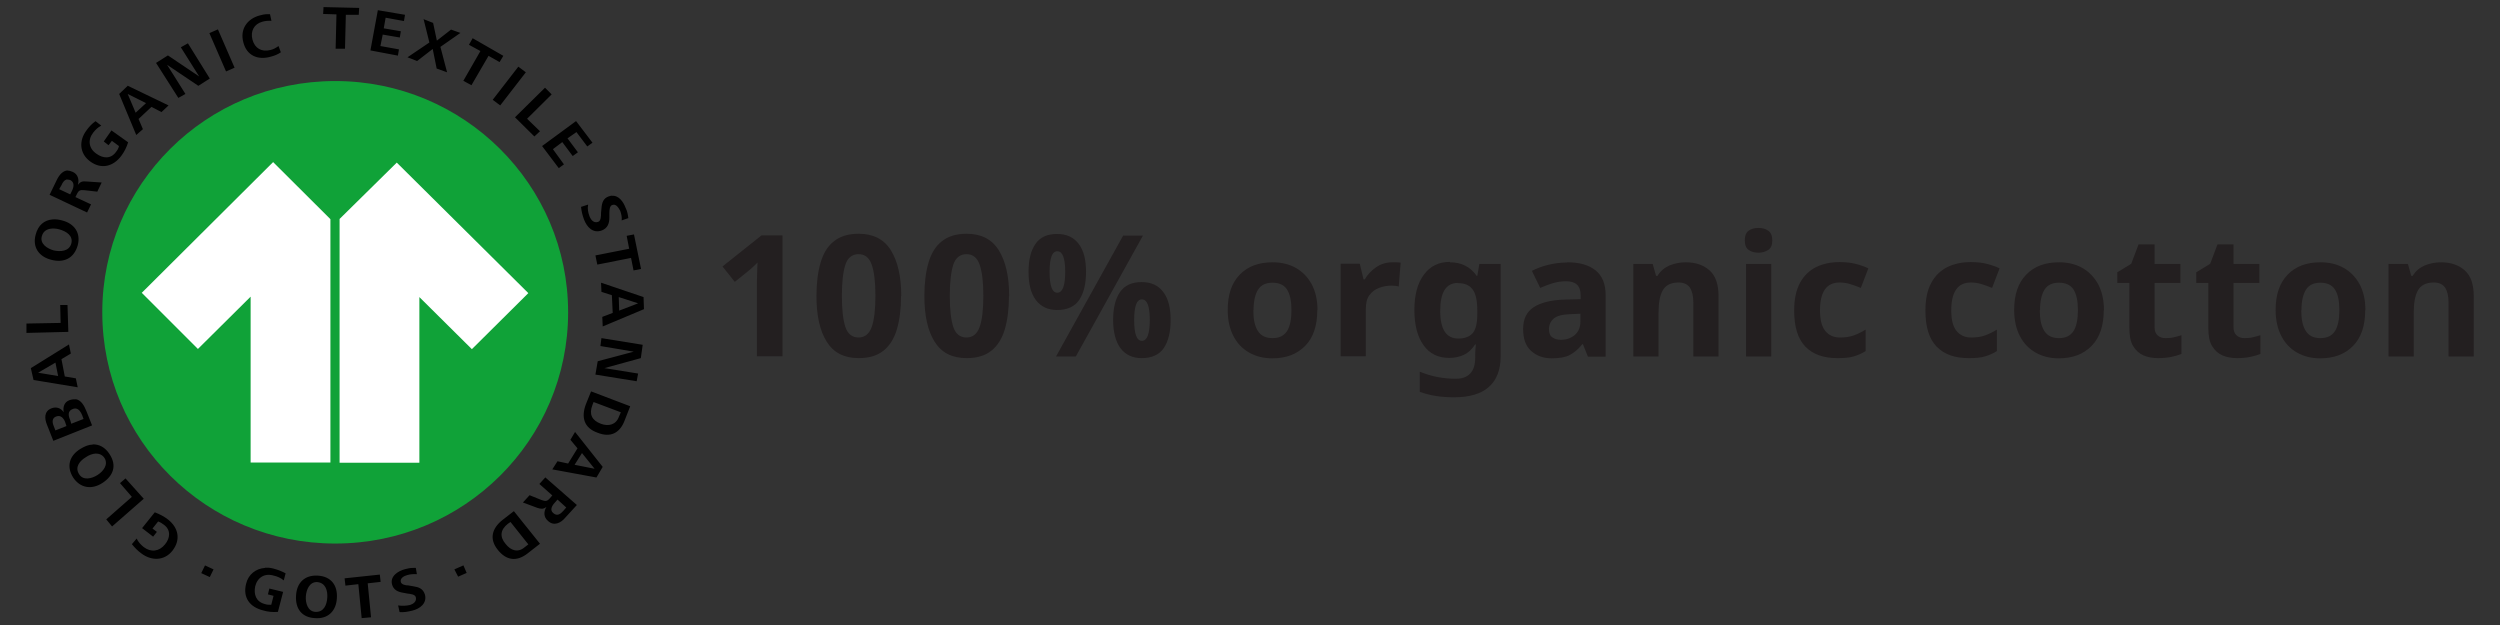 <?xml version="1.0" encoding="UTF-8"?>
<svg id="Layer_1" data-name="Layer 1" xmlns="http://www.w3.org/2000/svg" viewBox="0 0 120 30">
  <rect x="0" y="0" width="120" height="30" fill="#333333" stroke="none"/>
  <defs>
    <style>
      .cls-1 {
        fill: #000;
      }

      .cls-1, .cls-2, .cls-3, .cls-4 {
        stroke-width: 0px;
      }

      .cls-2 {
        fill: #10a238;
      }

      .cls-3 {
        fill: #fff;
      }

      .cls-4 {
        fill: #231f20;
      }
    </style>
  </defs>
  <g>
    <path class="cls-4" d="M36.33,17.11v-3.36c0-.14,0-.33.01-.55,0-.23.02-.43.02-.6-.03.03-.08.09-.17.17-.09.08-.17.16-.25.22l-.67.54-.59-.74,1.87-1.49h1.01v5.8h-1.23Z"/>
    <path class="cls-4" d="M43.25,14.21c0,.62-.07,1.16-.2,1.6-.13.44-.35.79-.64,1.02-.3.24-.69.36-1.19.36-.7,0-1.21-.26-1.54-.79-.33-.53-.49-1.26-.49-2.19,0-.63.07-1.17.2-1.61s.34-.79.64-1.02c.3-.24.69-.36,1.19-.36.69,0,1.21.26,1.54.79.33.53.5,1.26.5,2.2ZM40.41,14.21c0,.66.06,1.16.17,1.49.11.33.33.5.63.5s.51-.17.63-.5c.12-.33.18-.83.18-1.5s-.06-1.16-.18-1.5c-.12-.34-.33-.5-.63-.5s-.52.17-.63.5c-.11.34-.17.83-.17,1.5Z"/>
    <path class="cls-4" d="M48.43,14.21c0,.62-.07,1.16-.2,1.6-.13.44-.35.79-.64,1.02-.3.24-.69.36-1.19.36-.7,0-1.21-.26-1.54-.79-.33-.53-.49-1.26-.49-2.19,0-.63.07-1.17.2-1.61s.34-.79.64-1.02c.3-.24.69-.36,1.19-.36.69,0,1.21.26,1.54.79.33.53.5,1.26.5,2.2ZM45.59,14.21c0,.66.06,1.16.17,1.49.11.33.33.5.63.5s.51-.17.63-.5c.12-.33.18-.83.18-1.5s-.06-1.16-.18-1.5c-.12-.34-.33-.5-.63-.5s-.52.17-.63.5c-.11.34-.17.83-.17,1.5Z"/>
    <path class="cls-4" d="M50.74,11.23c.46,0,.8.16,1.04.48.24.32.35.76.35,1.34s-.11,1.02-.33,1.35c-.22.32-.57.48-1.06.48-.44,0-.78-.16-1.02-.48s-.35-.77-.35-1.35.11-1.02.33-1.34c.22-.32.56-.48,1.04-.48ZM50.75,12.06c-.25,0-.37.33-.37.99s.12,1,.37,1,.38-.33.38-1-.13-.99-.38-.99ZM54.86,11.31l-3.22,5.8h-.95l3.22-5.8h.95ZM54.8,13.54c.46,0,.8.16,1.04.48.24.32.35.76.35,1.34s-.11,1.02-.33,1.35c-.22.32-.58.48-1.06.48-.44,0-.78-.16-1.02-.48-.23-.32-.35-.77-.35-1.35s.11-1.02.33-1.34c.22-.32.56-.48,1.04-.48ZM54.81,14.37c-.25,0-.37.33-.37.99s.12,1,.37,1,.38-.33.38-1-.13-.99-.38-.99Z"/>
    <path class="cls-4" d="M63.23,14.89c0,.74-.19,1.31-.58,1.71-.39.4-.91.6-1.58.6-.41,0-.78-.09-1.1-.27-.32-.18-.58-.44-.76-.79-.18-.34-.28-.76-.28-1.26,0-.74.19-1.3.58-1.7s.91-.59,1.58-.59c.42,0,.79.09,1.11.27.32.18.57.44.76.78.18.34.28.75.28,1.25ZM60.16,14.89c0,.44.07.77.22,1s.38.34.7.34.55-.11.7-.34c.14-.22.21-.56.21-1s-.07-.77-.21-.99c-.14-.22-.38-.33-.7-.33s-.55.11-.69.33c-.14.22-.22.55-.22.99Z"/>
    <path class="cls-4" d="M66.82,12.59c.06,0,.13,0,.21,0,.08,0,.15.01.2.02l-.09,1.14s-.09-.02-.17-.03c-.07,0-.14-.01-.19-.01-.21,0-.4.04-.59.11s-.34.19-.46.35c-.12.16-.17.38-.17.67v2.26h-1.21v-4.44h.92l.18.75h.06c.13-.23.31-.42.54-.58.23-.16.49-.24.79-.24Z"/>
    <path class="cls-4" d="M69.6,12.59c.55,0,.98.22,1.28.65h.03l.1-.57h1.02v4.45c0,.63-.19,1.12-.56,1.45-.37.33-.93.5-1.66.5-.31,0-.61-.02-.87-.06-.27-.04-.53-.11-.79-.2v-.97c.55.23,1.12.34,1.73.34s.93-.34.93-1.01v-.09c0-.09,0-.19.01-.29,0-.1.02-.18.02-.26h-.03c-.15.23-.33.4-.54.5-.21.1-.45.15-.71.15-.53,0-.94-.2-1.23-.61-.29-.4-.44-.97-.44-1.69s.15-1.29.46-1.7c.3-.41.72-.61,1.25-.61ZM69.98,13.58c-.57,0-.85.45-.85,1.34s.29,1.33.87,1.33c.31,0,.54-.09.69-.26.15-.18.22-.48.22-.92v-.15c0-.48-.07-.82-.22-1.02-.15-.21-.38-.31-.71-.31Z"/>
    <path class="cls-4" d="M75.22,12.59c.6,0,1.05.13,1.37.39.32.26.48.65.48,1.18v2.96h-.85l-.24-.6h-.03c-.19.24-.39.41-.6.52-.21.11-.5.16-.87.16-.4,0-.72-.12-.98-.35-.26-.23-.39-.58-.39-1.06s.17-.82.5-1.04c.33-.22.83-.35,1.49-.37l.77-.02v-.19c0-.23-.06-.4-.18-.51-.12-.11-.29-.16-.51-.16s-.43.03-.63.09c-.21.06-.41.14-.62.23l-.4-.82c.24-.12.5-.22.79-.29s.59-.11.91-.11ZM75.86,15.06l-.47.02c-.39.01-.66.08-.81.21-.15.13-.23.3-.23.51,0,.18.05.32.16.39.11.08.25.12.42.12.26,0,.48-.08.66-.23.18-.16.27-.37.27-.66v-.37Z"/>
    <path class="cls-4" d="M80.91,12.59c.48,0,.86.13,1.15.39.29.26.43.67.43,1.24v2.89h-1.21v-2.59c0-.32-.06-.56-.17-.72-.11-.16-.3-.24-.54-.24-.37,0-.62.13-.76.38s-.2.61-.2,1.08v2.09h-1.21v-4.44h.93l.16.57h.07c.14-.23.33-.39.58-.5.25-.1.51-.15.78-.15Z"/>
    <path class="cls-4" d="M84.41,10.94c.18,0,.33.04.46.13s.2.24.2.47-.07.38-.2.46-.28.13-.46.13-.34-.04-.47-.13-.19-.24-.19-.46.06-.38.19-.47.28-.13.47-.13ZM85.02,12.67v4.44h-1.21v-4.44h1.21Z"/>
    <path class="cls-4" d="M88.19,17.19c-.66,0-1.17-.18-1.53-.55-.36-.37-.54-.94-.54-1.73,0-.54.09-.98.28-1.33.18-.34.44-.59.77-.76.33-.16.71-.24,1.13-.24.3,0,.57.03.79.09.23.06.42.13.59.21l-.36.94c-.19-.08-.37-.14-.53-.19-.17-.05-.33-.07-.49-.07-.63,0-.94.45-.94,1.34,0,.44.08.77.25.98.17.21.4.32.7.32.25,0,.48-.03.67-.1s.38-.16.57-.28v1.03c-.18.12-.38.2-.58.26s-.46.08-.77.08Z"/>
    <path class="cls-4" d="M94.49,17.19c-.66,0-1.17-.18-1.53-.55-.36-.37-.54-.94-.54-1.73,0-.54.09-.98.28-1.33.18-.34.44-.59.77-.76.33-.16.71-.24,1.13-.24.3,0,.57.03.79.09.23.06.42.13.59.21l-.36.94c-.19-.08-.37-.14-.53-.19-.17-.05-.33-.07-.49-.07-.63,0-.94.45-.94,1.34,0,.44.08.77.25.98.17.21.4.32.7.32.25,0,.48-.03.67-.1s.38-.16.57-.28v1.03c-.18.12-.38.2-.58.26s-.46.08-.77.08Z"/>
    <path class="cls-4" d="M100.98,14.89c0,.74-.19,1.31-.58,1.71-.39.4-.91.6-1.58.6-.41,0-.78-.09-1.1-.27-.32-.18-.58-.44-.76-.79-.18-.34-.28-.76-.28-1.26,0-.74.19-1.3.58-1.7s.91-.59,1.58-.59c.42,0,.79.09,1.11.27.32.18.57.44.76.78.18.34.28.75.28,1.25ZM97.91,14.89c0,.44.07.77.22,1s.38.34.7.34.55-.11.7-.34c.14-.22.21-.56.21-1s-.07-.77-.21-.99c-.14-.22-.38-.33-.7-.33s-.55.11-.69.33c-.14.22-.22.55-.22.99Z"/>
    <path class="cls-4" d="M103.95,16.23c.14,0,.27-.01.39-.04.12-.03.25-.06.37-.1v.9c-.13.05-.29.1-.48.14-.19.04-.4.06-.63.06-.27,0-.5-.04-.71-.13-.21-.09-.37-.24-.5-.45s-.18-.51-.18-.89v-2.14h-.58v-.51l.67-.41.35-.93h.77v.94h1.24v.91h-1.24v2.14c0,.17.05.29.15.38s.22.13.38.13Z"/>
    <path class="cls-4" d="M107.74,16.23c.14,0,.27-.01.39-.04.12-.03.25-.06.37-.1v.9c-.13.05-.29.1-.48.14-.19.04-.4.06-.63.06-.27,0-.5-.04-.71-.13-.21-.09-.37-.24-.5-.45s-.18-.51-.18-.89v-2.14h-.58v-.51l.67-.41.35-.93h.77v.94h1.24v.91h-1.24v2.14c0,.17.05.29.15.38s.22.13.38.13Z"/>
    <path class="cls-4" d="M113.53,14.89c0,.74-.19,1.31-.58,1.71-.39.4-.91.6-1.58.6-.41,0-.78-.09-1.1-.27-.32-.18-.58-.44-.76-.79-.18-.34-.28-.76-.28-1.26,0-.74.19-1.3.58-1.7s.91-.59,1.58-.59c.42,0,.79.09,1.11.27.32.18.57.44.76.78.18.34.28.75.28,1.25ZM110.46,14.89c0,.44.07.77.22,1s.38.34.7.34.55-.11.7-.34c.14-.22.21-.56.21-1s-.07-.77-.21-.99c-.14-.22-.38-.33-.7-.33s-.55.11-.69.33c-.14.22-.22.55-.22.99Z"/>
    <path class="cls-4" d="M117.16,12.59c.48,0,.86.13,1.15.39.29.26.43.67.43,1.24v2.89h-1.21v-2.59c0-.32-.06-.56-.17-.72-.11-.16-.3-.24-.54-.24-.37,0-.62.13-.76.38s-.2.61-.2,1.08v2.09h-1.21v-4.44h.93l.16.57h.07c.14-.23.33-.39.58-.5.25-.1.51-.15.78-.15Z"/>
  </g>
  <g>
    <path id="path3441" class="cls-2" d="M16.09,3.89h0c-6.19,0-11.18,4.96-11.18,11.1s4.99,11.1,11.18,11.1,11.18-4.97,11.18-11.1S22.26,3.89,16.09,3.89h0Z"/>
    <path id="path3791" class="cls-3" d="M19.05,7.8h0l-2.75,2.71v11.7h3.83v-7.95l2.52,2.5,2.71-2.69-6.31-6.26h0ZM6.81,14.06h0l2.69,2.69,2.53-2.51v7.96h3.83v-11.68l-2.75-2.74-6.31,6.28h0Z"/>
    <path id="path3451" class="cls-1" d="M15.53.33l-.02.34.64.02-.04,1.65h.45l.04-1.63h.62l.02-.33-1.71-.04h0ZM18.14.47l-.36,1.95,1.32.25.05-.3-.89-.16.11-.55.82.14.05-.3-.82-.14.09-.51.88.16.05-.3-1.3-.22ZM12.84.68c-.13,0-.27.03-.37.06-.61.16-.96.67-.79,1.29.16.64.7.87,1.32.69.16-.04.34-.11.48-.21l-.11-.3c-.13.09-.25.16-.39.19-.43.11-.75-.09-.86-.49-.11-.41.07-.76.48-.87.14-.04.3-.05.43-.04l-.07-.32s-.09,0-.13,0h0ZM20.33.91l.28,1.13-1.05.71.46.18.75-.58.19.94.5.18-.32-1.22.96-.67-.45-.16-.68.53-.18-.85-.48-.19ZM10.46,1.41l-.41.18.8,1.84.41-.18-.8-1.84h0ZM22.69,1.83l-.18.32.55.3-.82,1.43.39.21.82-1.41.53.3.18-.3-1.48-.85ZM9.02,2.08l-.34.19.88,1.4-1.5-1.01-.57.36,1.07,1.68.34-.19-.88-1.4,1.5,1.01.55-.35-1.05-1.69ZM24.88,3.2l-1.23,1.59.36.27,1.23-1.59-.36-.27ZM6.15,4.1l-.43.41.82,1.97.32-.28-.21-.49.62-.58.48.25.34-.32s-1.95-.94-1.95-.94ZM26.15,4.22l-1.43,1.41.93.92.27-.25-.62-.6,1.18-1.17-.32-.32h0ZM6.13,4.51l.88.44-.5.46-.38-.9ZM4.58,5.82c-.16.11-.32.28-.43.44-.37.49-.34,1.11.18,1.49.53.39,1.11.25,1.5-.28.14-.19.25-.41.32-.64l-.8-.57-.37.53.23.18.16-.21.34.25c-.02.11-.07.19-.14.28-.25.35-.62.32-.94.09-.37-.25-.43-.66-.16-1.01.11-.14.23-.26.39-.34l-.27-.21h0ZM27.64,5.82l-1.62,1.19.8,1.06.25-.18-.53-.73.45-.34.5.67.25-.18-.5-.67.43-.3.52.69.25-.18-.79-1.04h0ZM3.26,8.18c-.23,0-.41.21-.52.43l-.36.74,1.8.85.19-.39-.75-.35.07-.14c.09-.19.16-.21.37-.19l.61.07.21-.44-.75-.05c-.18-.02-.28.02-.39.16.07-.25,0-.51-.25-.62-.09-.04-.17-.06-.25-.06ZM3.22,8.62s.09,0,.15.02c.21.11.18.32.09.51l-.09.18-.53-.25.11-.19c.06-.15.15-.26.28-.28h0ZM29.36,9.39s-.1.02-.15.04c-.25.09-.32.3-.34.57l-.02.21c0,.16,0,.39-.14.44-.21.07-.34-.09-.41-.26-.07-.18-.11-.37-.07-.57l-.34.11c.02.21.07.41.14.6.14.37.43.69.86.53.28-.11.36-.34.36-.62v-.23c0-.14.02-.34.14-.37.18-.07.3.13.38.28.05.14.09.3.07.46l.32-.11c-.02-.16-.05-.34-.13-.49-.11-.3-.34-.62-.67-.58h0ZM2.54,10.53c-.41.03-.71.27-.83.74-.16.6.16,1.05.75,1.2.61.16,1.09-.07,1.27-.69.16-.6-.16-1.05-.75-1.2-.15-.04-.3-.06-.43-.05ZM2.6,10.97c.09,0,.17.02.25.04.32.09.68.3.57.69-.11.37-.52.39-.84.32-.32-.09-.68-.32-.57-.69.08-.29.33-.37.59-.36h0ZM30.44,11.25l-.36.07.12.62-1.62.32.09.44,1.62-.32.12.6.36-.07-.34-1.66h0ZM28.85,13.57l.02.44.5.16.04.85-.5.19.02.46,1.98-.83-.02-.58-2.04-.69h0ZM29.7,14.26l.93.3-.91.35-.02-.65h0ZM2.89,14.63l.02.87-1.64.03v.45l2.01-.05-.04-1.29h-.35ZM28.87,16.22l-.05.39,1.6.27-1.73.46-.11.64,1.98.32.07-.37-1.62-.26,1.75-.48.09-.64-1.98-.32ZM3.3,16.54l-1.82,1.13.13.57,2.12.35-.09-.43-.53-.09-.16-.83.45-.27-.09-.44ZM2.66,17.4l.13.65-.96-.16.84-.49ZM28.37,18.79l-.25.62c-.23.62-.09,1.13.56,1.36.62.25,1.07.02,1.3-.58l.27-.69-1.87-.71h0ZM3.63,19.17c-.09-.01-.19,0-.3.04-.25.09-.32.34-.27.58-.14-.21-.36-.28-.59-.19-.36.14-.34.49-.21.8l.3.76,1.86-.74-.27-.68c-.11-.28-.26-.54-.52-.58h0ZM28.5,19.3l1.3.49-.09.21c-.14.39-.5.48-.87.34-.43-.16-.57-.46-.41-.88l.06-.16h0ZM3.64,19.61c.15.02.24.17.3.31l.07.19-.59.23-.05-.18c-.09-.19-.14-.44.13-.53.03-.01.06-.02.08-.02.02,0,.04,0,.06,0h0ZM2.84,19.97c.13.02.23.14.28.27l.07.21-.53.21-.09-.23c-.07-.18-.07-.37.13-.44.05-.02.1-.02.15-.02h0ZM27.61,20.72l-.23.39.34.41-.45.73-.51-.11-.25.39,2.12.39.3-.51-1.33-1.68h0ZM4.45,21.34c-.19,0-.38.08-.58.2-.53.32-.7.83-.36,1.38.34.51.89.6,1.41.26s.7-.83.34-1.38c-.21-.33-.5-.48-.81-.47h0ZM27.93,21.74l.61.76-.96-.19.36-.57h0ZM4.59,21.77c.16,0,.32.05.43.22.19.32-.07.64-.34.81-.28.18-.7.28-.89-.05-.21-.34.05-.64.34-.81.13-.09.3-.16.47-.17ZM26.18,22.91l-.29.32.62.55-.11.13c-.14.16-.21.16-.41.09l-.57-.23-.32.35.7.26c.16.05.28.07.43-.05-.14.23-.14.49.07.67.28.27.62.11.84-.16l.55-.6-1.52-1.33ZM6.03,22.96l-.27.23.57.66-1.23,1.08.28.34,1.52-1.33-.87-.97ZM26.75,23.97l.43.39-.14.16c-.14.16-.3.27-.48.11-.18-.14-.07-.35.06-.49l.14-.16h0ZM24.66,24.54l-.53.41c-.52.41-.66.92-.23,1.45.41.51.91.57,1.43.16l.59-.46-1.25-1.56ZM7.43,24.59l-.61.76.53.41.18-.23-.21-.16.27-.34c.11.04.19.09.28.16.34.25.3.64.05.94-.28.35-.68.39-1.02.13-.14-.11-.27-.25-.34-.41l-.23.27c.13.16.28.32.45.44.48.37,1.11.37,1.5-.13.41-.53.28-1.1-.21-1.49-.19-.15-.41-.26-.64-.35h0ZM24.5,25.05l.86,1.08-.18.14c-.32.27-.66.16-.91-.16-.3-.35-.25-.69.11-.97l.13-.09h0ZM9.84,27.14l-.18.37.41.19.18-.37-.41-.19ZM22.24,27.14l-.43.19.18.35.41-.18-.16-.37h0ZM12.72,27.26c-.43.03-.8.3-.91.77-.16.66.18,1.11.82,1.27.23.07.46.09.71.07l.25-.96-.66-.16-.07.28.27.07-.11.43c-.11,0-.21,0-.32-.04-.41-.11-.53-.46-.45-.85.11-.43.46-.64.89-.51.18.04.34.11.48.23l.09-.34c-.16-.09-.39-.18-.59-.23-.07-.02-.15-.03-.22-.04-.07,0-.13,0-.19,0h0ZM19.81,27.26c-.13,0-.25.03-.37.06-.34.09-.73.34-.62.74.07.25.27.35.52.39l.21.04c.16.02.38.04.41.18.05.21-.13.32-.28.37-.19.04-.37.05-.57.02l.07.32c.19.02.41-.02.61-.07.37-.09.71-.35.61-.76-.09-.3-.3-.37-.57-.41l-.23-.04c-.14,0-.32-.04-.36-.16-.05-.19.16-.3.32-.34.14-.04.3-.05.45-.04l-.05-.3s-.09-.01-.14,0h0ZM18.23,27.58l-1.69.18.04.35.62-.07.16,1.63.45-.04-.16-1.63.62-.07-.04-.36h0ZM15.26,27.63c-.64-.04-1.02.35-1.05.96-.04.62.27,1.05.91,1.08.62.05,1.02-.34,1.05-.96.04-.62-.28-1.04-.91-1.08h0ZM15.23,27.94c.41.04.5.43.48.74-.02.34-.16.71-.57.69-.37-.02-.48-.43-.46-.74s.17-.71.55-.69h0Z"/>
  </g>
</svg>